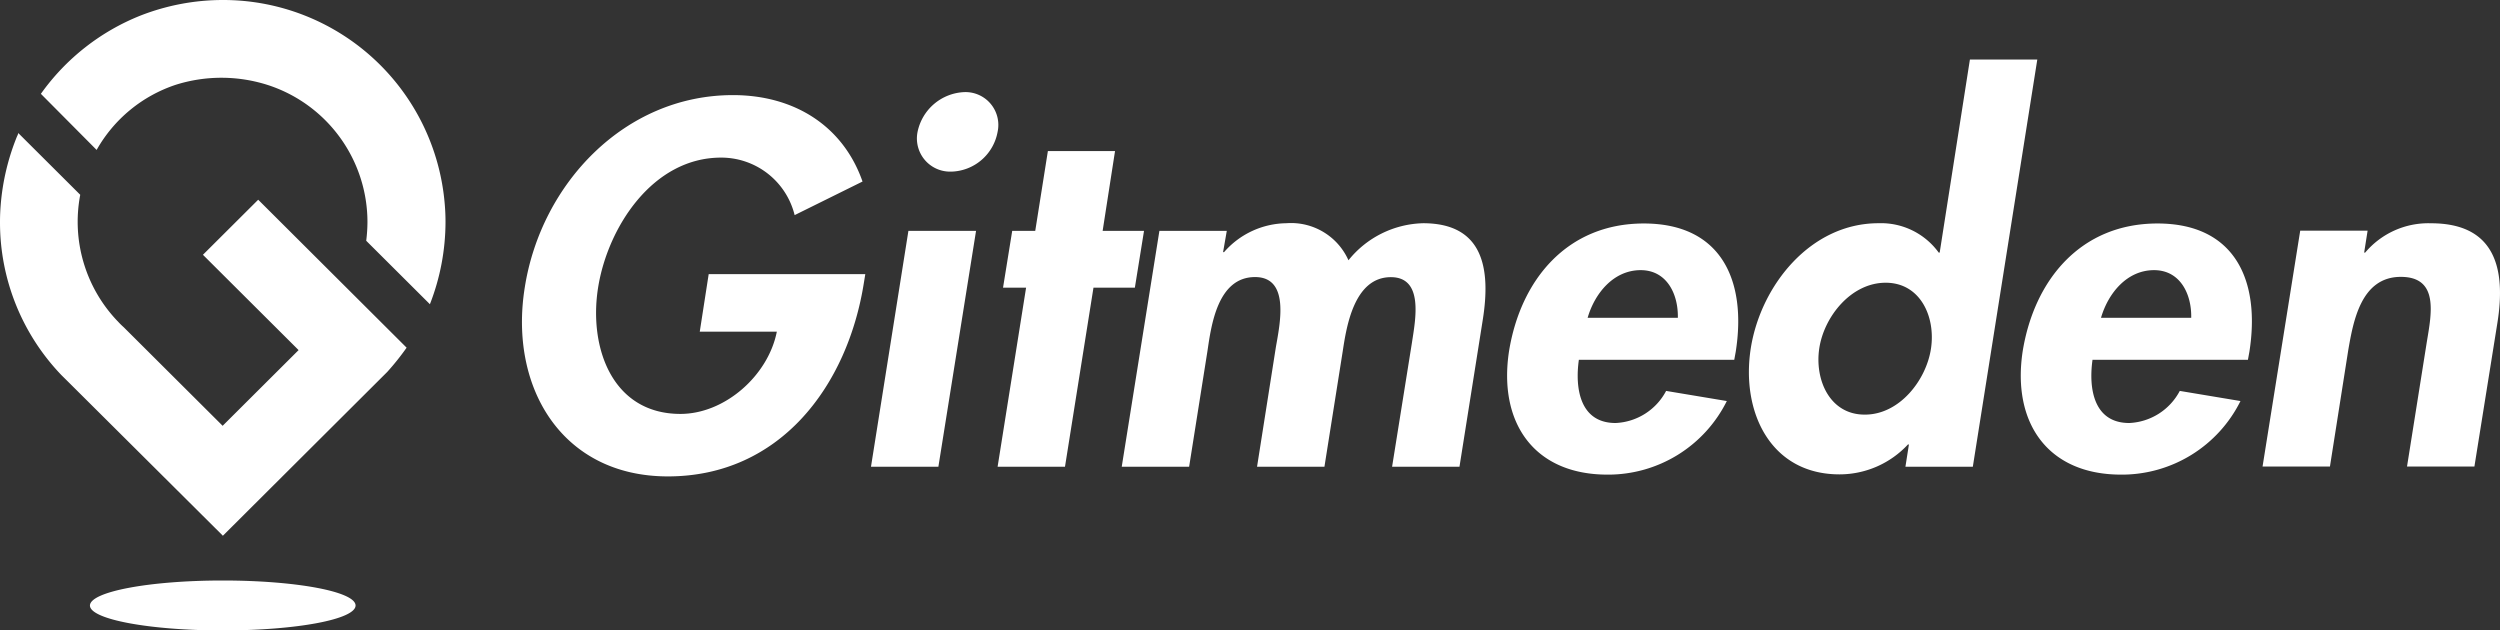 <svg xmlns="http://www.w3.org/2000/svg" width="230" height="58.001"><rect width="100%" height="100%" fill="#333333" stroke="none"/><path d="M8.275 55.706c.023-1.273 5.471-2.3 12.219-2.3s12.218 1.021 12.218 2.3S27.241 58 20.494 58 8.275 56.978 8.275 55.706zm12.219-6.431L6.36 35.213l-.707-.7A20.287 20.287 0 010 20.424c0-.545.023-1.067.068-1.613a21.216 21.216 0 011.5-6.27 1.109 1.109 0 00.114-.3l5.7 5.68A13.228 13.228 0 0010.8 29.53h.005a6.785 6.785 0 00.57.568l9.119 9.086v-.022l6.976-6.953-.3-.3-8.5-8.469 5.084-5.066 13.655 13.613a23.9 23.9 0 01-1.778 2.226L20.494 49.3zm27.788-22.85c1.5-9.5 9.164-17.675 19.149-17.675 5.675 0 10.144 2.863 11.922 7.951l-6.246 3.09a6.953 6.953 0 00-6.77-5.291c-6.292 0-10.418 6.407-11.307 11.927S56.308 38.08 62.6 38.08c4.081 0 8.069-3.521 8.868-7.565h-7.09l.821-5.293h14.408l-.137.841c-1.5 9.4-7.66 17.766-18.032 17.766-9.759-.004-14.638-8.229-13.156-17.404zm146.856 17.24c-6.748 0-10.053-4.771-9.05-11.359 1.071-6.588 5.357-11.745 12.4-11.745 7.135 0 9.483 5.248 8.458 11.791l-.137.75h-14.294v-.024c-.388 2.726.138 5.839 3.374 5.839a5.531 5.531 0 004.651-2.953l5.585.931a12.192 12.192 0 01-10.919 6.771zm-1.846-14.426h8.3c.047-2.2-1.026-4.385-3.418-4.385-2.49 0-4.221 2.113-4.882 4.385zm-45.411 14.426c-6.748 0-10.053-4.771-9.05-11.359 1.071-6.588 5.358-11.745 12.4-11.745 7.135 0 9.483 5.248 8.458 11.791l-.137.75h-14.293v-.024c-.389 2.726.137 5.839 3.373 5.839a5.53 5.53 0 004.651-2.953l5.585.931a12.193 12.193 0 01-10.922 6.771zm-1.819-14.426h8.3c.046-2.2-1.026-4.385-3.419-4.385-2.488 0-4.22 2.113-4.881 4.385zm15.018 2.748c.935-5.748 5.494-11.45 11.74-11.45a6.552 6.552 0 015.54 2.7h.091l2.781-17.762h6.2L181.5 42.938h-6.2l.32-2.045h-.091a8.6 8.6 0 01-6.293 2.749c-6.378 0-9.095-5.793-8.156-11.655zm6.292.069c-.433 2.908.98 6.088 4.172 6.088 3.191.023 5.676-3.159 6.109-6.089.433-2.908-.98-6.044-4.171-6.044s-5.677 3.137-6.11 6.045zM80.13 42.942l3.443-21.7h6.223l-3.465 21.7zm11.649 0L94.4 26.467h-2.121l.844-5.225h2.119l1.163-7.342h6.178l-1.14 7.338h3.807l-.842 5.225H100.6l-2.621 16.475zm36.293 0l1.824-11.4c.319-2.113 1.117-6.043-1.938-6.043-3.374 0-4.082 4.544-4.423 6.792l-1.687 10.651h-6.2l1.732-11c.365-2.113 1.322-6.452-1.914-6.452-3.465 0-4.036 4.5-4.378 6.792L109.4 42.937h-6.2l3.465-21.7h6.2l-.341 1.958h.091a7.718 7.718 0 015.722-2.658 5.781 5.781 0 015.721 3.408 9.088 9.088 0 016.863-3.408c5.54 0 6.246 4.157 5.494 8.883l-2.143 13.517zm93.374-.023l1.823-11.472c.434-2.614 1.118-5.975-2.394-5.975-3.669 0-4.377 4.112-4.833 6.725l-1.687 10.723h-6.2l3.465-21.7h6.2l-.318 2.022h.091a7.6 7.6 0 016.064-2.7c5.858 0 6.907 4.112 6.108 9.133l-2.119 13.244zM35.63 24.081l-1.938-1.931a14.2 14.2 0 00.114-1.727 13.263 13.263 0 00-9.045-12.562 13.981 13.981 0 00-8.571-.067 13.084 13.084 0 00-7.3 6L3.761 8.633a20.591 20.591 0 019.164-7.2A20.863 20.863 0 0120.494 0a20.457 20.457 0 0120.425 18.811c.046.545.068 1.068.068 1.613a20.867 20.867 0 01-1.436 7.565zm49.449-9.369a3.056 3.056 0 01-.663-2.58 4.586 4.586 0 014.309-3.658 3.021 3.021 0 013.054 3.658 4.448 4.448 0 01-4.262 3.658h-.109a3.054 3.054 0 01-2.329-1.078z" fill="#fff"/></svg>